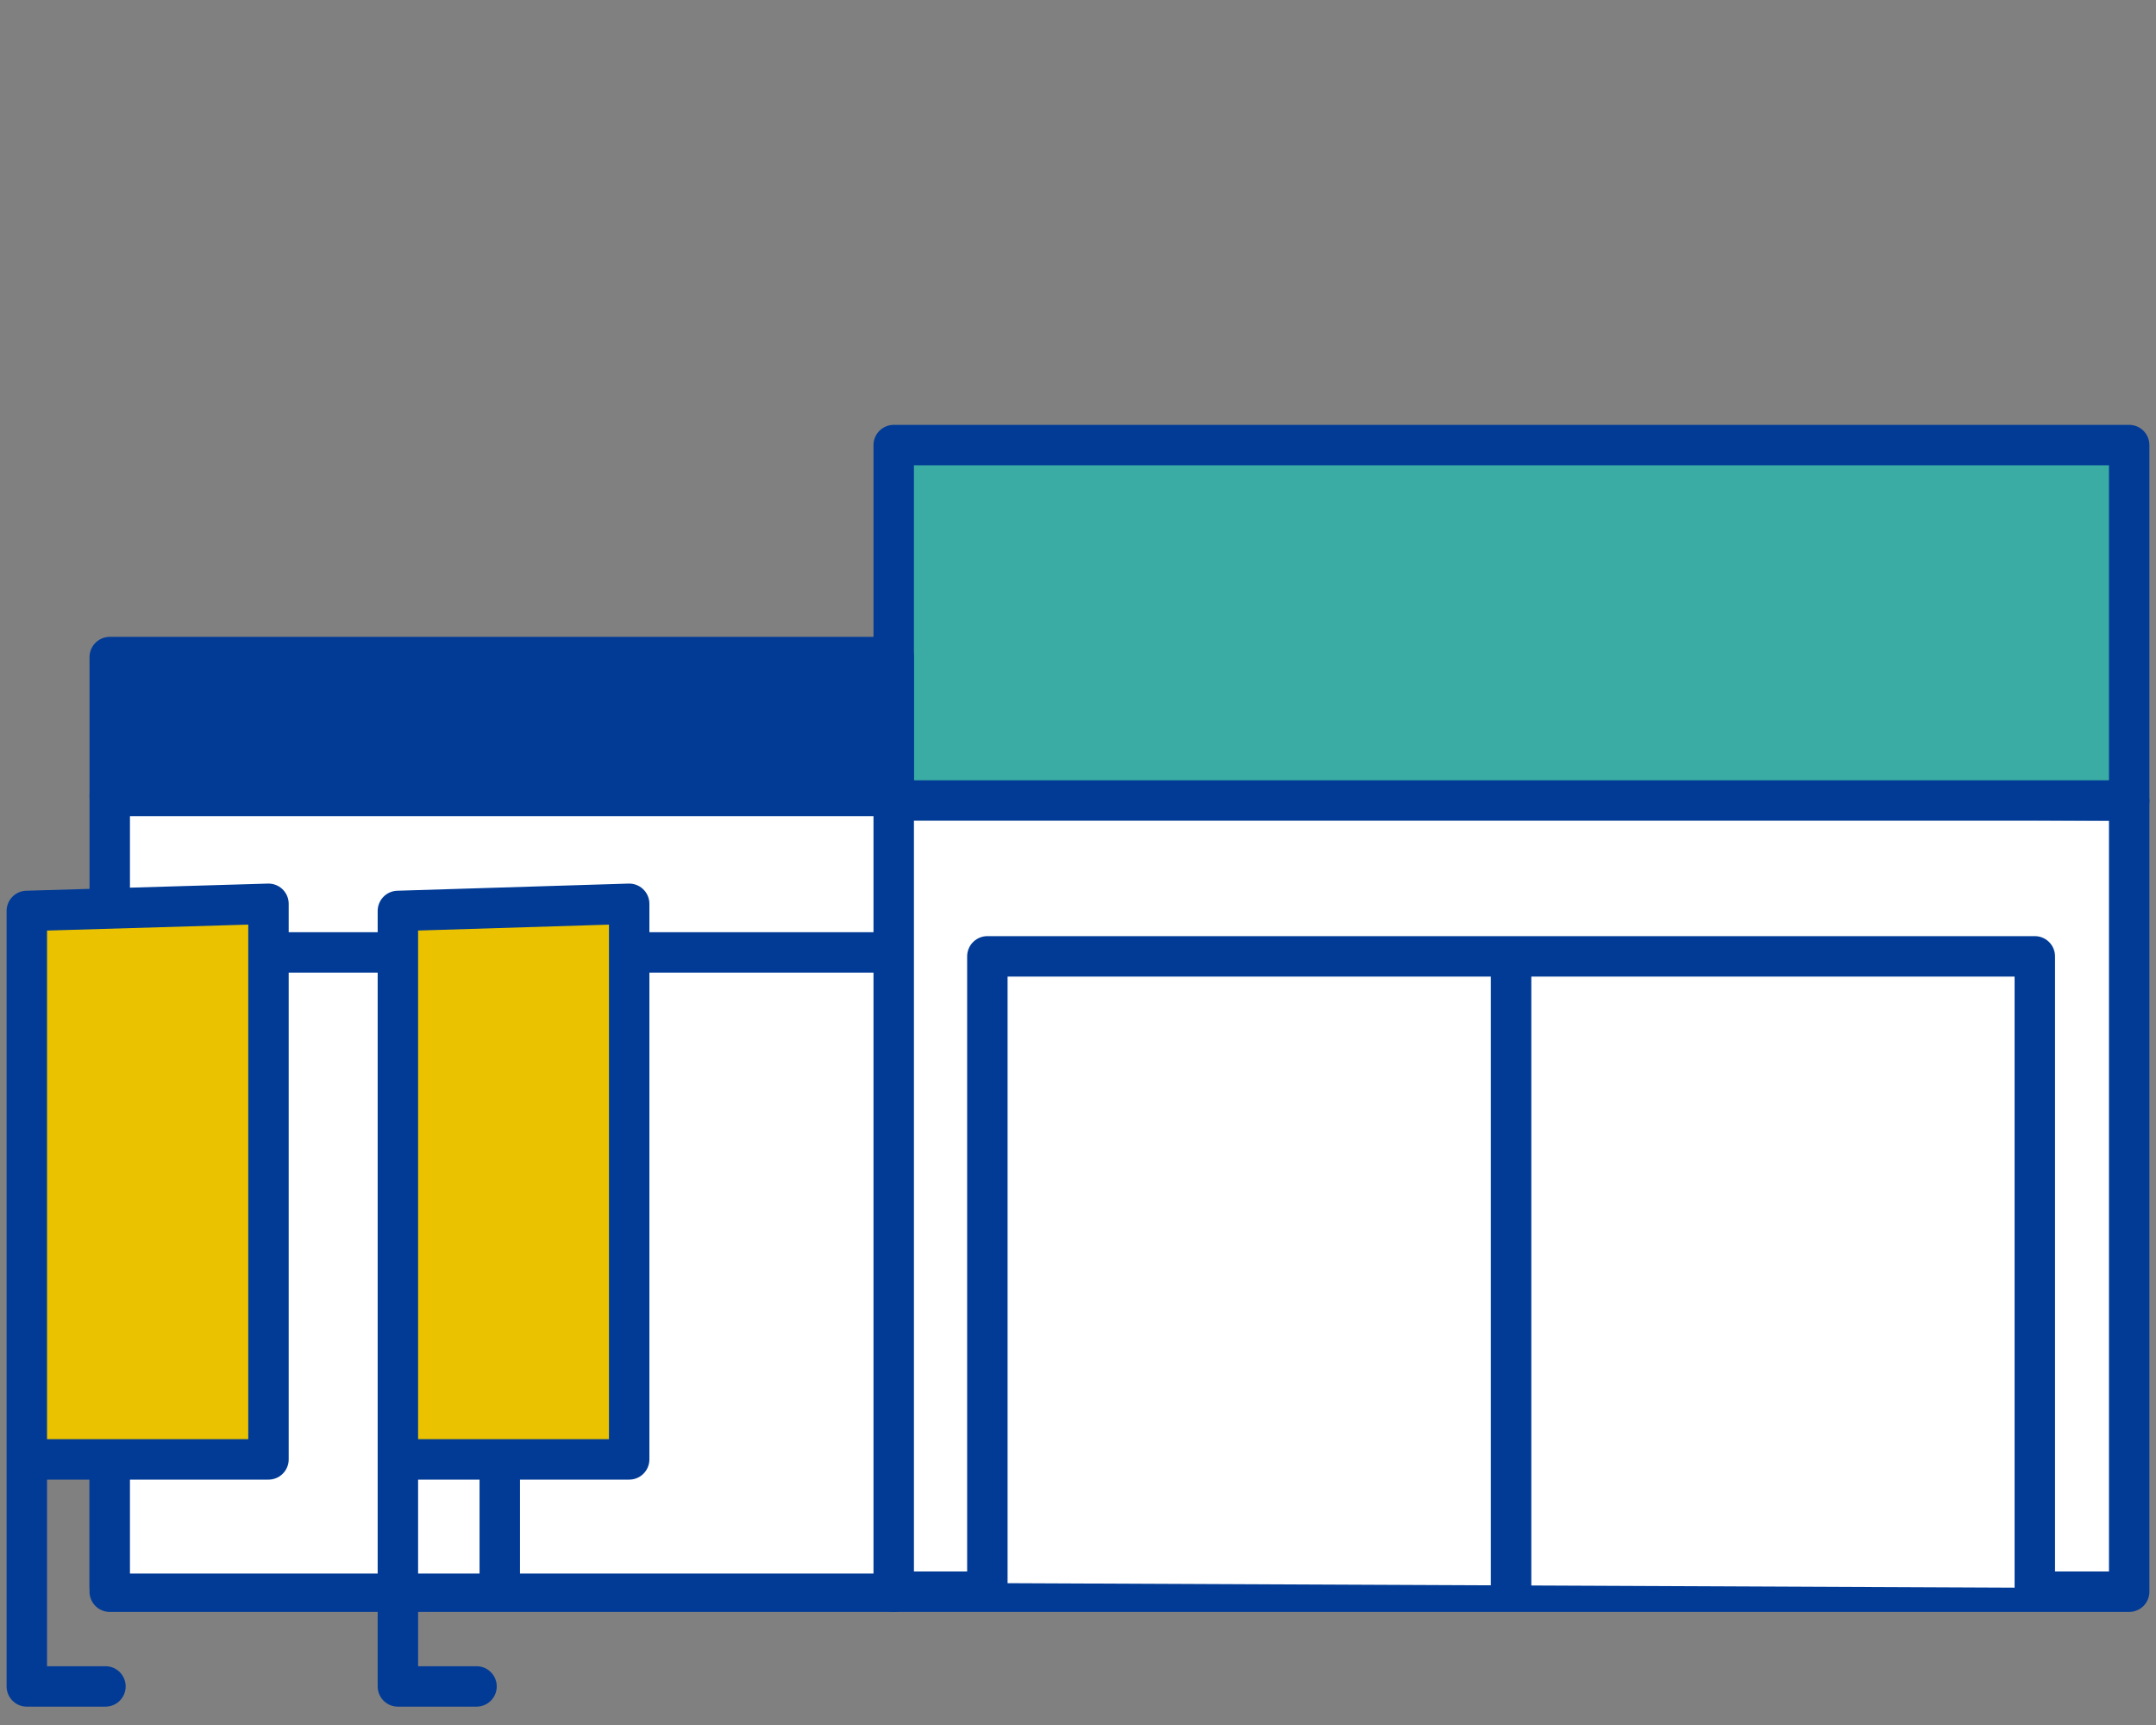 <svg width="80" height="64" viewBox="0 0 80 64" fill="none" xmlns="http://www.w3.org/2000/svg">
<rect x="0" y="0" width="80" height="64" fill="#808080" stroke="none"/>
<g clip-path="url(#clip0_368_9197)">
<path d="M79.005 29.699V59.054H4.072V29.526H42.235L79.005 29.699Z" fill="white" stroke="#013B96" stroke-width="1.5" stroke-linecap="round" stroke-linejoin="round"/>
<path d="M33.162 29.553H78.979V29.685H33.162V29.553ZM33.162 16.513H78.979V29.553H33.162V16.513Z" fill="#3BACA3"/>
<path d="M33.162 29.553H78.979M33.162 29.553V29.685H78.979V29.553M33.162 29.553V16.513H78.979V29.553" stroke="#013B96" stroke-miterlimit="10"/>
<path d="M4.072 24.379H33.162V29.526H4.072V24.379Z" fill="#013B96" stroke="#013B96" stroke-width="1.5" stroke-linecap="round" stroke-linejoin="round"/>
<path d="M33.162 58.709V58.881H4.072V35.336H33.162V58.709Z" fill="white" stroke="#013B96" stroke-miterlimit="10"/>
<path d="M79.005 29.699H33.162V16.513H79.005V29.553" stroke="#013B96" stroke-width="1.5" stroke-linecap="round" stroke-linejoin="round"/>
<path d="M4.072 35.336H33.162" stroke="#013B96" stroke-width="1.5"/>
<path d="M33.162 29.699V59.054" stroke="#013B96" stroke-width="1.5" stroke-linecap="round" stroke-linejoin="round"/>
<path d="M18.544 35.508V58.881" stroke="#013B96" stroke-width="1.5" stroke-linecap="round" stroke-linejoin="round"/>
<path d="M4.072 35.508V58.881" stroke="#013B96" stroke-width="1.5" stroke-linecap="round" stroke-linejoin="round"/>
<path d="M36.637 58.735V35.482H75.503V58.908" fill="white"/>
<path d="M36.637 58.735V35.482H75.503V58.908" stroke="#013B96" stroke-width="1.5" stroke-linecap="round" stroke-linejoin="round"/>
<path d="M56.07 35.668V59.213" stroke="#013B96" stroke-width="1.5"/>
<path d="M23.346 35.655V54.159H14.764V33.811L23.346 33.545V35.668V35.655ZM9.962 33.532V54.146H0.995V33.797L9.962 33.532Z" fill="#EAC200" stroke="#013B96" stroke-miterlimit="10"/>
<path d="M0.995 48.999V62.569H3.913M14.764 48.999V62.569H17.682M0.995 54.146H9.962V33.532L0.995 33.797V54.146ZM14.764 54.146H23.346V33.532L14.764 33.797V54.146Z" stroke="#013B96" stroke-width="1.5" stroke-linecap="round" stroke-linejoin="round"/>
</g>
<defs>
<clipPath id="clip0_368_9197">
<rect width="80" height="48.045" fill="white" transform="translate(0 15.519)"/>
</clipPath>
</defs>
</svg>
